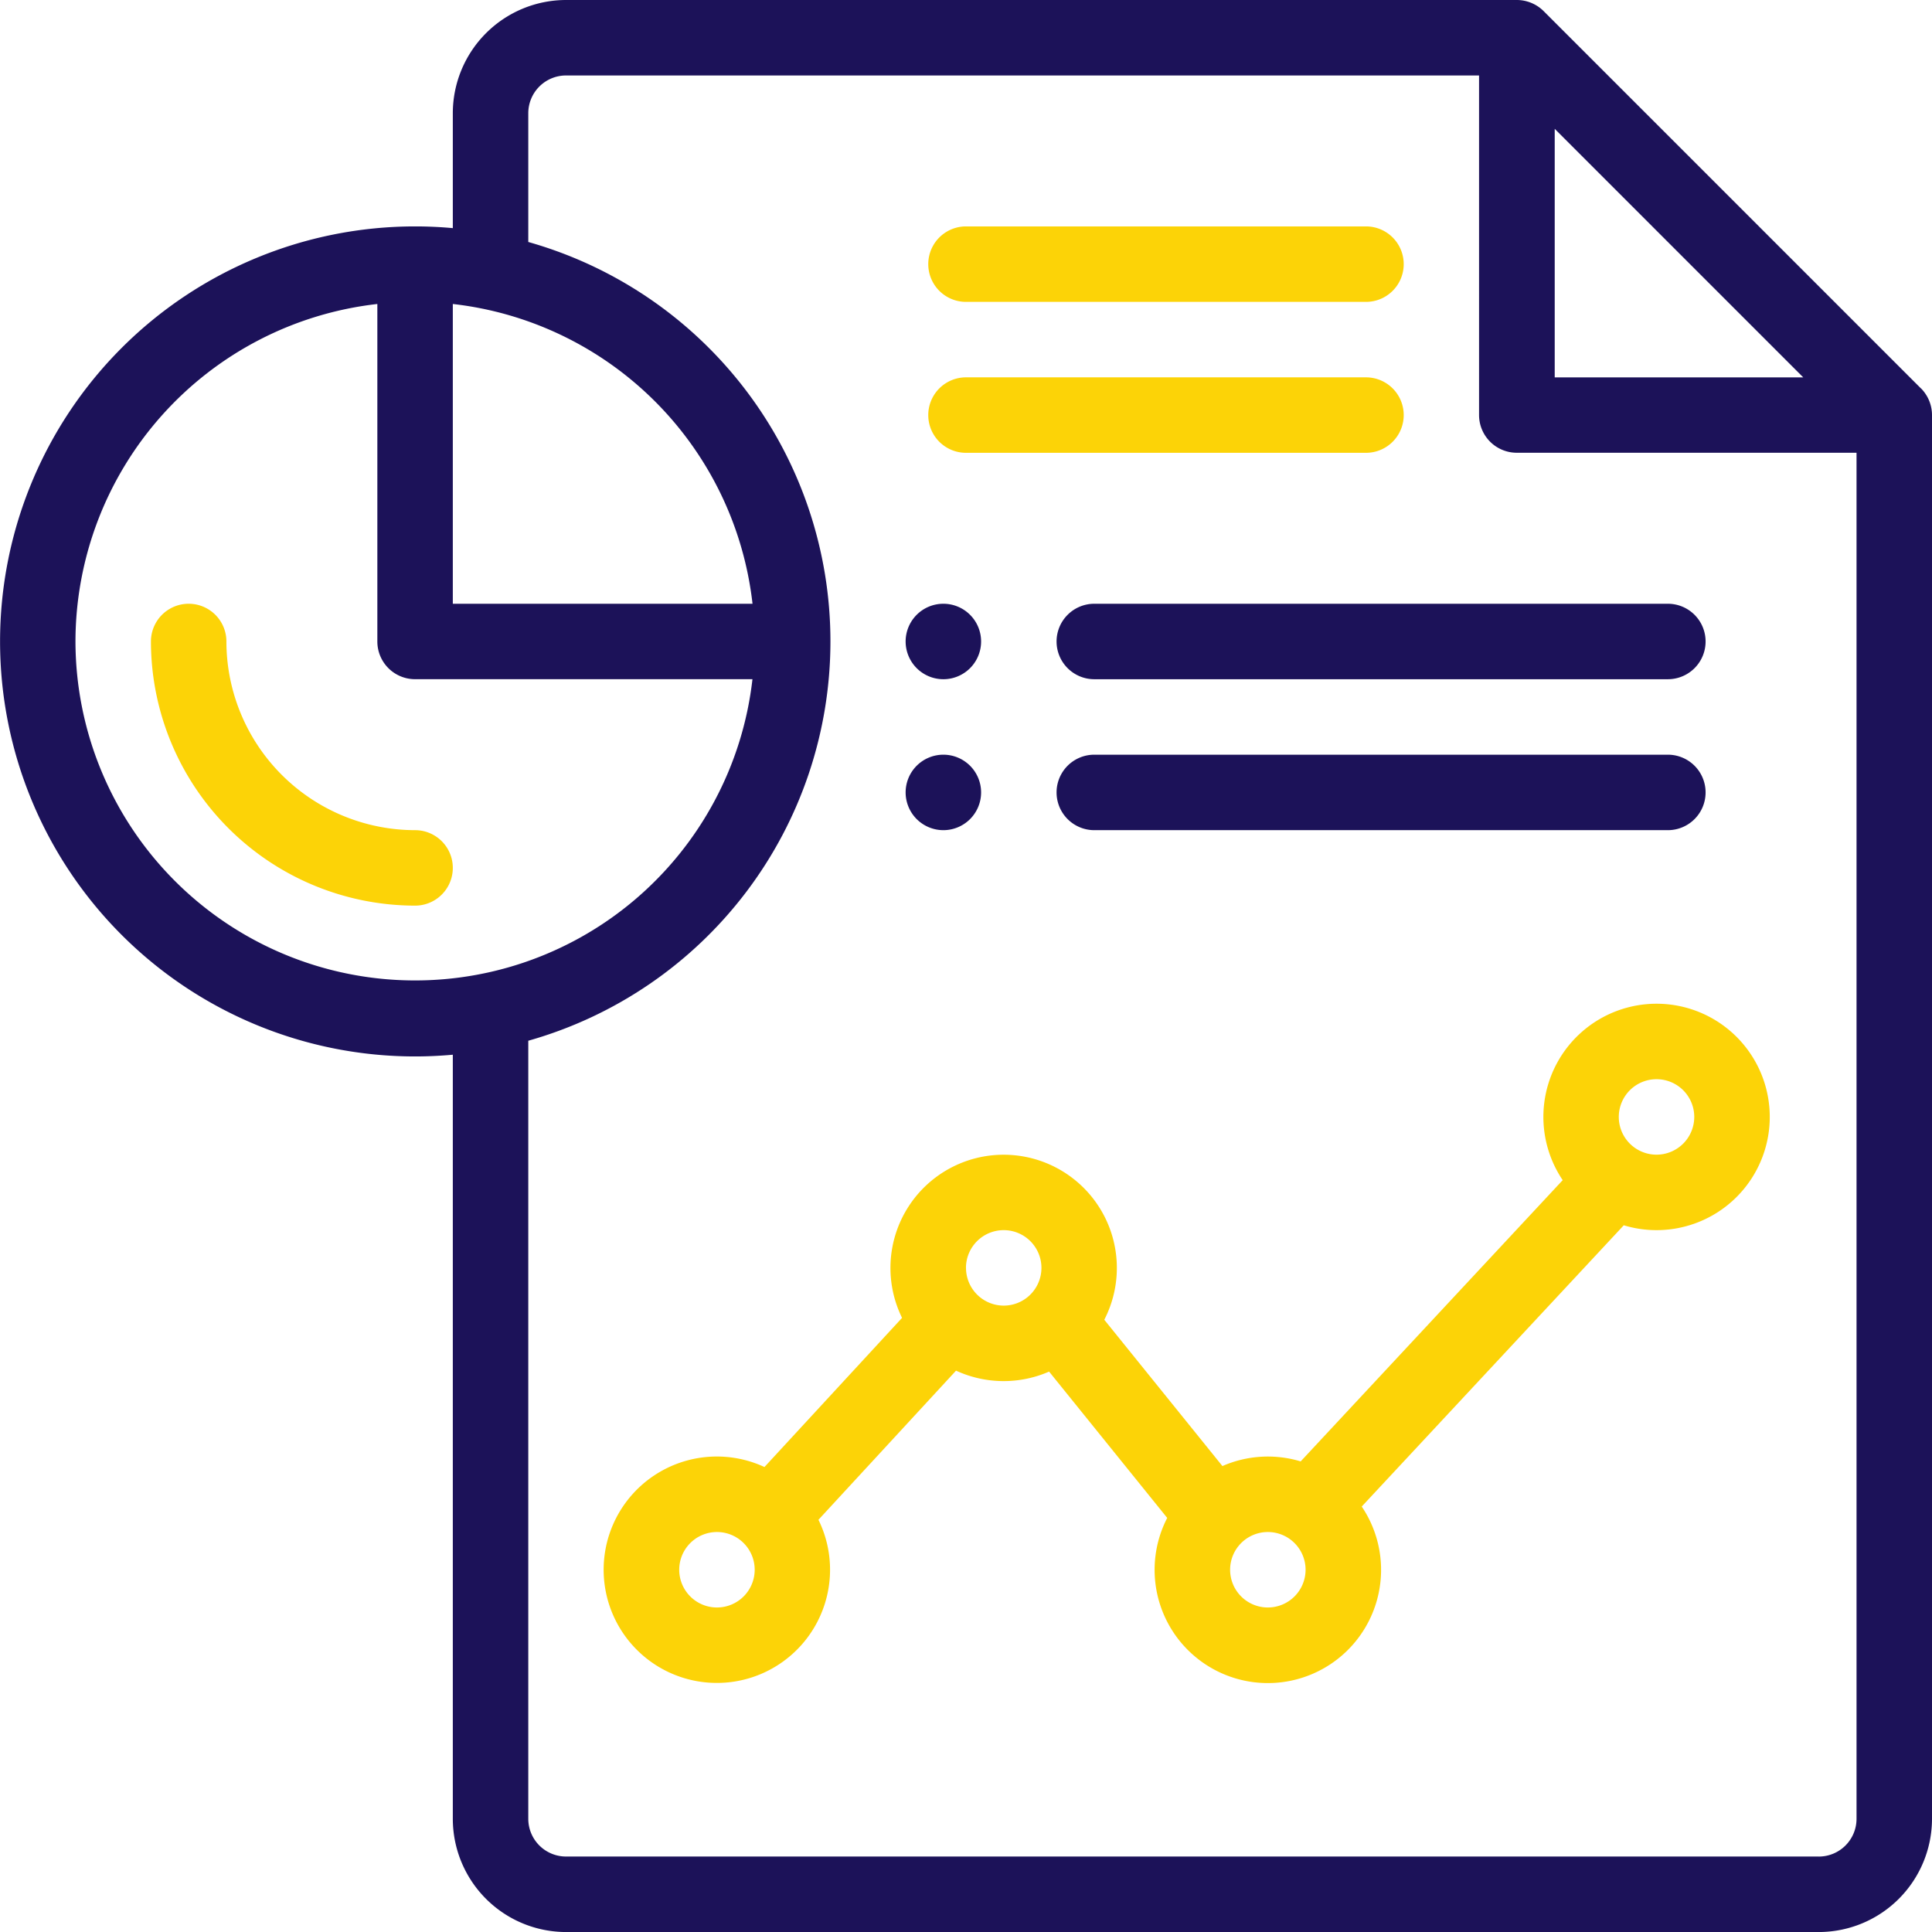 <svg xmlns="http://www.w3.org/2000/svg" width="60.518" height="60.518" viewBox="0 0 60.518 60.518">
  <g id="report" transform="translate(0 0)">
    <path id="Path_63588" data-name="Path 63588" d="M241.182,162.364A1.182,1.182,0,1,0,240,161.182,1.183,1.183,0,0,0,241.182,162.364Zm0,0" transform="translate(-211.632 -141.088)" fill="#1c1259"/>
    <path id="Path_63589" data-name="Path 63589" d="M241.182,202.364A1.182,1.182,0,1,0,240,201.182,1.183,1.183,0,0,0,241.182,202.364Zm0,0" transform="translate(-211.632 -176.36)" fill="#1c1259"/>
    <path id="Path_63590" data-name="Path 63590" d="M60.172,12.167,48.352.347A1.194,1.194,0,0,0,47.516,0H17.73a3.55,3.55,0,0,0-3.546,3.546v3.6c-.392-.036-.787-.054-1.182-.054a13,13,0,1,0,0,26c.395,0,.79-.019,1.182-.054V56.973a3.55,3.55,0,0,0,3.546,3.546H56.972a3.55,3.55,0,0,0,3.546-3.546V13a1.189,1.189,0,0,0-.346-.836ZM48.7,4.036l7.785,7.785H48.7ZM14.184,9.522a10.654,10.654,0,0,1,9.388,9.39H14.184ZM2.364,20.094A10.653,10.653,0,0,1,11.82,9.522V20.094A1.181,1.181,0,0,0,13,21.275h10.57A10.637,10.637,0,0,1,2.364,20.094Zm54.608,38.06H17.73a1.183,1.183,0,0,1-1.182-1.182V32.6a13,13,0,0,0,0-25.02V3.546A1.183,1.183,0,0,1,17.73,2.364h28.6V13a1.182,1.182,0,0,0,1.182,1.182H58.154V56.973a1.183,1.183,0,0,1-1.182,1.182Zm0,0" transform="translate(0 0)" fill="#1c1259"/>
    <path id="Path_63591" data-name="Path 63591" d="M247.182,62.364h12.529a1.182,1.182,0,0,0,0-2.364H247.182a1.182,1.182,0,0,0,0,2.364Zm0,0" transform="translate(-216.923 -52.908)" fill="#fcd307"/>
    <path id="Path_63592" data-name="Path 63592" d="M247.182,102.364h12.529a1.182,1.182,0,0,0,0-2.364H247.182a1.182,1.182,0,0,0,0,2.364Zm0,0" transform="translate(-216.923 -88.18)" fill="#fcd307"/>
    <path id="Path_63593" data-name="Path 63593" d="M48.274,167.092a5.917,5.917,0,0,1-5.91-5.91,1.182,1.182,0,0,0-2.364,0,8.283,8.283,0,0,0,8.274,8.274,1.182,1.182,0,0,0,0-2.364Zm0,0" transform="translate(-35.272 -141.088)" fill="#fcd307"/>
    <path id="Path_63594" data-name="Path 63594" d="M192.978,266a3.545,3.545,0,0,0-2.94,5.526l-8.208,8.81a3.55,3.55,0,0,0-2.451.146l-3.7-4.583a3.546,3.546,0,1,0-6.335-.059l-4.31,4.672a3.546,3.546,0,1,0,1.691,1.653l4.31-4.672a3.557,3.557,0,0,0,2.915.03l3.7,4.583a3.547,3.547,0,1,0,6.093-.356l8.208-8.81a3.546,3.546,0,1,0,1.026-6.94Zm-29.432,18.912a1.182,1.182,0,1,1,1.182-1.182A1.183,1.183,0,0,1,163.546,284.912Zm7.8-10.638a1.182,1.182,0,1,1,1.182,1.182A1.183,1.183,0,0,1,171.347,274.274Zm9.456,10.638a1.182,1.182,0,1,1,1.182-1.182A1.183,1.183,0,0,1,180.8,284.912Zm12.175-14.184a1.182,1.182,0,1,1,1.182-1.182A1.183,1.183,0,0,1,192.978,270.728Zm0,0" transform="translate(-141.088 -234.559)" fill="#fcd307"/>
    <path id="Path_63595" data-name="Path 63595" d="M280,161.182a1.182,1.182,0,0,0,1.182,1.182h17.966a1.182,1.182,0,1,0,0-2.364H281.182A1.182,1.182,0,0,0,280,161.182Zm0,0" transform="translate(-246.904 -141.088)" fill="#1c1259"/>
    <path id="Path_63596" data-name="Path 63596" d="M299.148,200H281.182a1.182,1.182,0,1,0,0,2.364h17.966a1.182,1.182,0,1,0,0-2.364Zm0,0" transform="translate(-246.904 -176.36)" fill="#1c1259"/>
  </g>
</svg>
